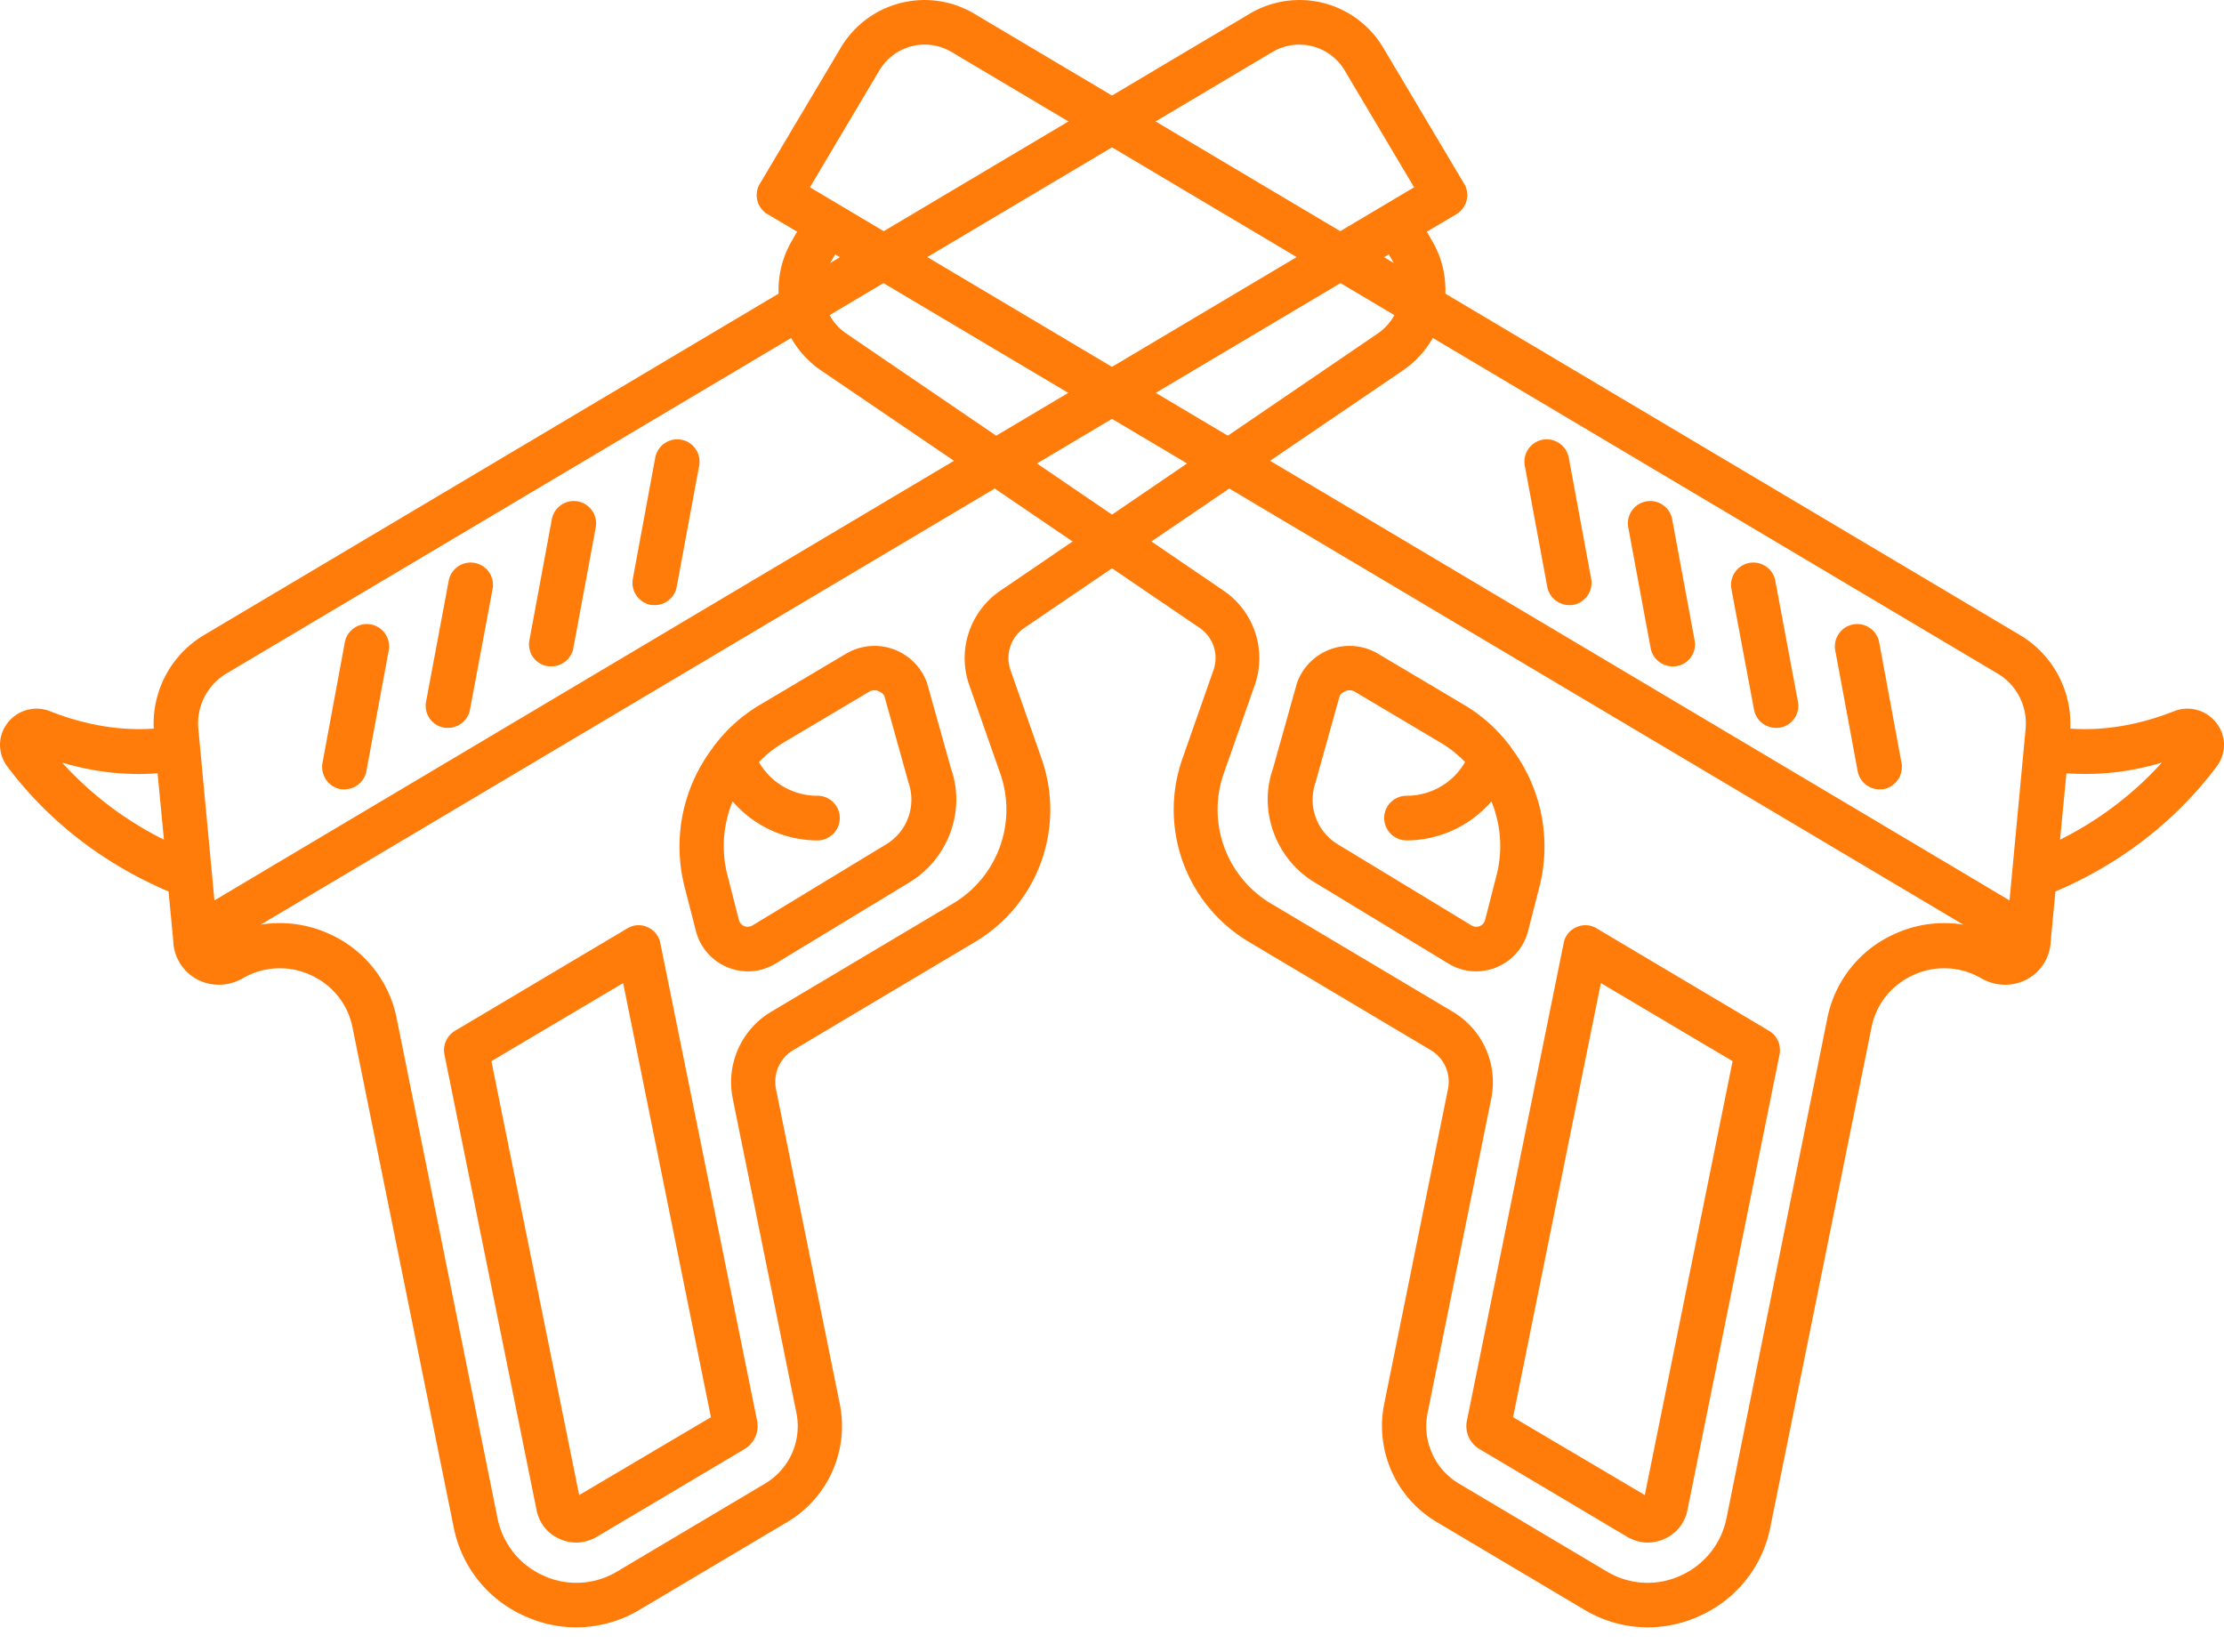 <svg width="70" height="52" fill="none" xmlns="http://www.w3.org/2000/svg"><g fill="#FF7C0A"><path d="M46.083 5.782L43.536 1.5A3.065 3.065 0 0039.334.432L6.414 19.993a3.247 3.247 0 00-1.575 2.94c-1.044.073-2.137-.104-3.261-.546a1.152 1.152 0 00-1.342.37c-.313.41-.313.956-.008 1.365 1.301 1.736 3.053 3.077 5.077 3.937l.145 1.518.008.128c.048.483.33.9.755 1.125.45.233.98.217 1.43-.04a2.318 2.318 0 012.129-.104c.69.313 1.18.915 1.325 1.662l3.181 15.714a3.87 3.87 0 002.258 2.812 3.875 3.875 0 003.599-.21l4.651-2.763a3.513 3.513 0 001.647-3.711l-2.009-9.913c-.096-.483.121-.973.539-1.222l5.736-3.414a4.842 4.842 0 002.088-5.752l-.98-2.795a1.148 1.148 0 01.45-1.342l11.882-8.081a3.065 3.065 0 00.923-4.114l-.152-.265.924-.546c.337-.2.45-.635.249-.964zM7.129 21.198l32.92-19.561a1.66 1.66 0 012.273.578l2.186 3.68L8.816 27.11 6.75 28.34l-.506-5.39a1.827 1.827 0 01.884-1.752zm-5.174 2.804c1.02.305 2.025.41 3.005.337l.2 2.089a10.837 10.837 0 01-3.205-2.426zm41.396-13.496l-11.857 8.081a2.566 2.566 0 00-.988 2.973l.98 2.795A3.44 3.44 0 0130 28.436l-5.736 3.414a2.58 2.58 0 00-1.205 2.708l2.008 9.913a2.102 2.102 0 01-.988 2.225l-4.651 2.764a2.486 2.486 0 01-2.314.136 2.52 2.52 0 01-1.454-1.807l-3.173-15.73a3.693 3.693 0 00-2.129-2.667 3.736 3.736 0 00-2.153-.289L43.713 8.007l.152.265a1.673 1.673 0 01-.514 2.234z"/><path d="M20.384 29.183a.676.676 0 00-.643.04l-5.422 3.222a.709.709 0 00-.33.747l2.9 14.34c.08.41.354.747.731.907.169.073.338.113.514.113.225 0 .442-.065.643-.177l4.651-2.763a.842.842 0 00.402-.892l-3.045-15.03a.682.682 0 00-.401-.507zM18.23 47.058L15.467 33.4l4.146-2.458 2.763 13.664-4.145 2.45zM29.18 21.503a1.755 1.755 0 00-2.546-.931l-2.732 1.622c-.554.33-1.02.755-1.398 1.245-.032.032-.056.073-.08.113a5.128 5.128 0 00-.86 4.426l.346 1.35a1.693 1.693 0 001.63 1.245c.306 0 .603-.08.877-.249l4.185-2.539c1.245-.739 1.8-2.265 1.333-3.59l-.755-2.692zm-1.31 5.085l-4.185 2.539a.302.302 0 01-.257.024.298.298 0 01-.168-.185l-.346-1.35a3.697 3.697 0 01.145-2.393 3.537 3.537 0 002.667 1.229.708.708 0 00.707-.707.701.701 0 00-.707-.699h-.008c-.74 0-1.438-.394-1.816-1.036l-.016-.024a3.72 3.72 0 01.731-.587l2.732-1.623a.31.31 0 01.176-.048c.049 0 .089.008.12.024.057.024.162.073.194.17l.755 2.706c.257.74-.04 1.559-.723 1.96zM10.711 24.837c.04.008.089.008.13.008.328 0 .626-.233.69-.57l.707-3.816a.703.703 0 00-1.382-.257l-.707 3.816a.714.714 0 00.563.82zM13.973 22.901c.04.008.088.008.129.008.329 0 .626-.233.69-.57l.715-3.816a.703.703 0 00-1.382-.257l-.714 3.816a.697.697 0 00.562.82zM17.227 20.965c.04.008.088.008.128.008.33 0 .627-.233.691-.57l.707-3.816a.703.703 0 00-1.382-.257l-.707 3.816a.693.693 0 00.563.82zM20.48 19.037c.04.008.088.008.129.008.33 0 .626-.233.69-.57l.707-3.816a.703.703 0 00-.562-.82.707.707 0 00-.82.563l-.706 3.816a.708.708 0 00.562.82z"/><g><path d="M23.917 5.782L26.464 1.5A3.065 3.065 0 0130.666.432l32.92 19.561a3.247 3.247 0 011.575 2.94c1.044.073 2.137-.104 3.261-.546a1.152 1.152 0 011.342.37c.313.41.313.956.008 1.365-1.301 1.736-3.053 3.077-5.077 3.937l-.145 1.518-.008.128c-.048.483-.33.9-.755 1.125-.45.233-.98.217-1.43-.04a2.318 2.318 0 00-2.129-.104c-.69.313-1.18.915-1.325 1.662l-3.181 15.714a3.87 3.87 0 01-2.258 2.812 3.875 3.875 0 01-3.599-.21l-4.651-2.763a3.513 3.513 0 01-1.647-3.711l2.008-9.913a1.157 1.157 0 00-.538-1.222l-5.736-3.414a4.842 4.842 0 01-2.088-5.752l.98-2.795a1.148 1.148 0 00-.45-1.342L25.86 11.671a3.065 3.065 0 01-.923-4.114l.152-.265-.924-.546a.701.701 0 01-.249-.964zm38.954 15.416L29.951 1.637a1.66 1.66 0 00-2.273.578l-2.186 3.68L61.184 27.11l2.065 1.229.506-5.39a1.827 1.827 0 00-.884-1.752zm5.174 2.804a8.287 8.287 0 01-3.005.337l-.2 2.089a10.838 10.838 0 003.205-2.426zM26.649 10.506l11.857 8.081a2.566 2.566 0 01.988 2.973l-.98 2.795A3.44 3.44 0 0040 28.436l5.736 3.414a2.58 2.58 0 011.205 2.708l-2.008 9.913a2.102 2.102 0 00.988 2.225l4.651 2.764a2.486 2.486 0 002.314.136 2.52 2.52 0 001.454-1.807l3.173-15.73a3.693 3.693 0 012.129-2.667 3.736 3.736 0 012.153-.289L26.287 8.007l-.152.265a1.673 1.673 0 00.514 2.234z"/><path d="M49.616 29.183a.676.676 0 01.643.04l5.422 3.222c.258.152.386.45.33.747l-2.9 14.34a1.24 1.24 0 01-.731.907 1.29 1.29 0 01-.514.113c-.225 0-.442-.065-.643-.177l-4.651-2.763a.842.842 0 01-.402-.892l3.045-15.03a.682.682 0 01.401-.507zm2.153 17.875L54.533 33.4l-4.146-2.458-2.763 13.664 4.145 2.45zM40.82 21.503a1.755 1.755 0 012.546-.931l2.732 1.622c.554.33 1.02.755 1.398 1.245.032.032.056.073.08.113a5.128 5.128 0 01.86 4.426l-.346 1.35a1.693 1.693 0 01-1.63 1.245c-.306 0-.603-.08-.877-.249l-4.185-2.539c-1.245-.739-1.8-2.265-1.333-3.59l.755-2.692zm1.31 5.085l4.185 2.539c.104.064.208.04.257.024a.298.298 0 00.168-.185l.346-1.35a3.697 3.697 0 00-.145-2.393 3.537 3.537 0 01-2.667 1.229.708.708 0 01-.707-.707c0-.386.313-.699.707-.699h.008c.74 0 1.438-.394 1.816-1.036l.016-.024a3.72 3.72 0 00-.731-.587l-2.732-1.623a.31.31 0 00-.176-.048.268.268 0 00-.12.024c-.057.024-.162.073-.194.17l-.755 2.706c-.257.74.04 1.559.723 1.96zM59.288 24.837c-.04.008-.088.008-.128.008a.704.704 0 01-.69-.57l-.708-3.816a.703.703 0 011.382-.257l.707 3.816a.714.714 0 01-.563.82zM56.027 22.901c-.04.008-.088.008-.129.008a.704.704 0 01-.69-.57l-.715-3.816a.703.703 0 011.382-.257l.714 3.816a.697.697 0 01-.562.82zM52.773 20.965c-.04.008-.088.008-.128.008a.704.704 0 01-.691-.57l-.707-3.816a.703.703 0 011.382-.257l.707 3.816a.693.693 0 01-.563.82zM49.52 19.037c-.04.008-.089.008-.129.008a.704.704 0 01-.69-.57l-.708-3.816a.703.703 0 01.563-.82.707.707 0 01.82.563l.706 3.816a.708.708 0 01-.562.82z"/></g></g></svg>